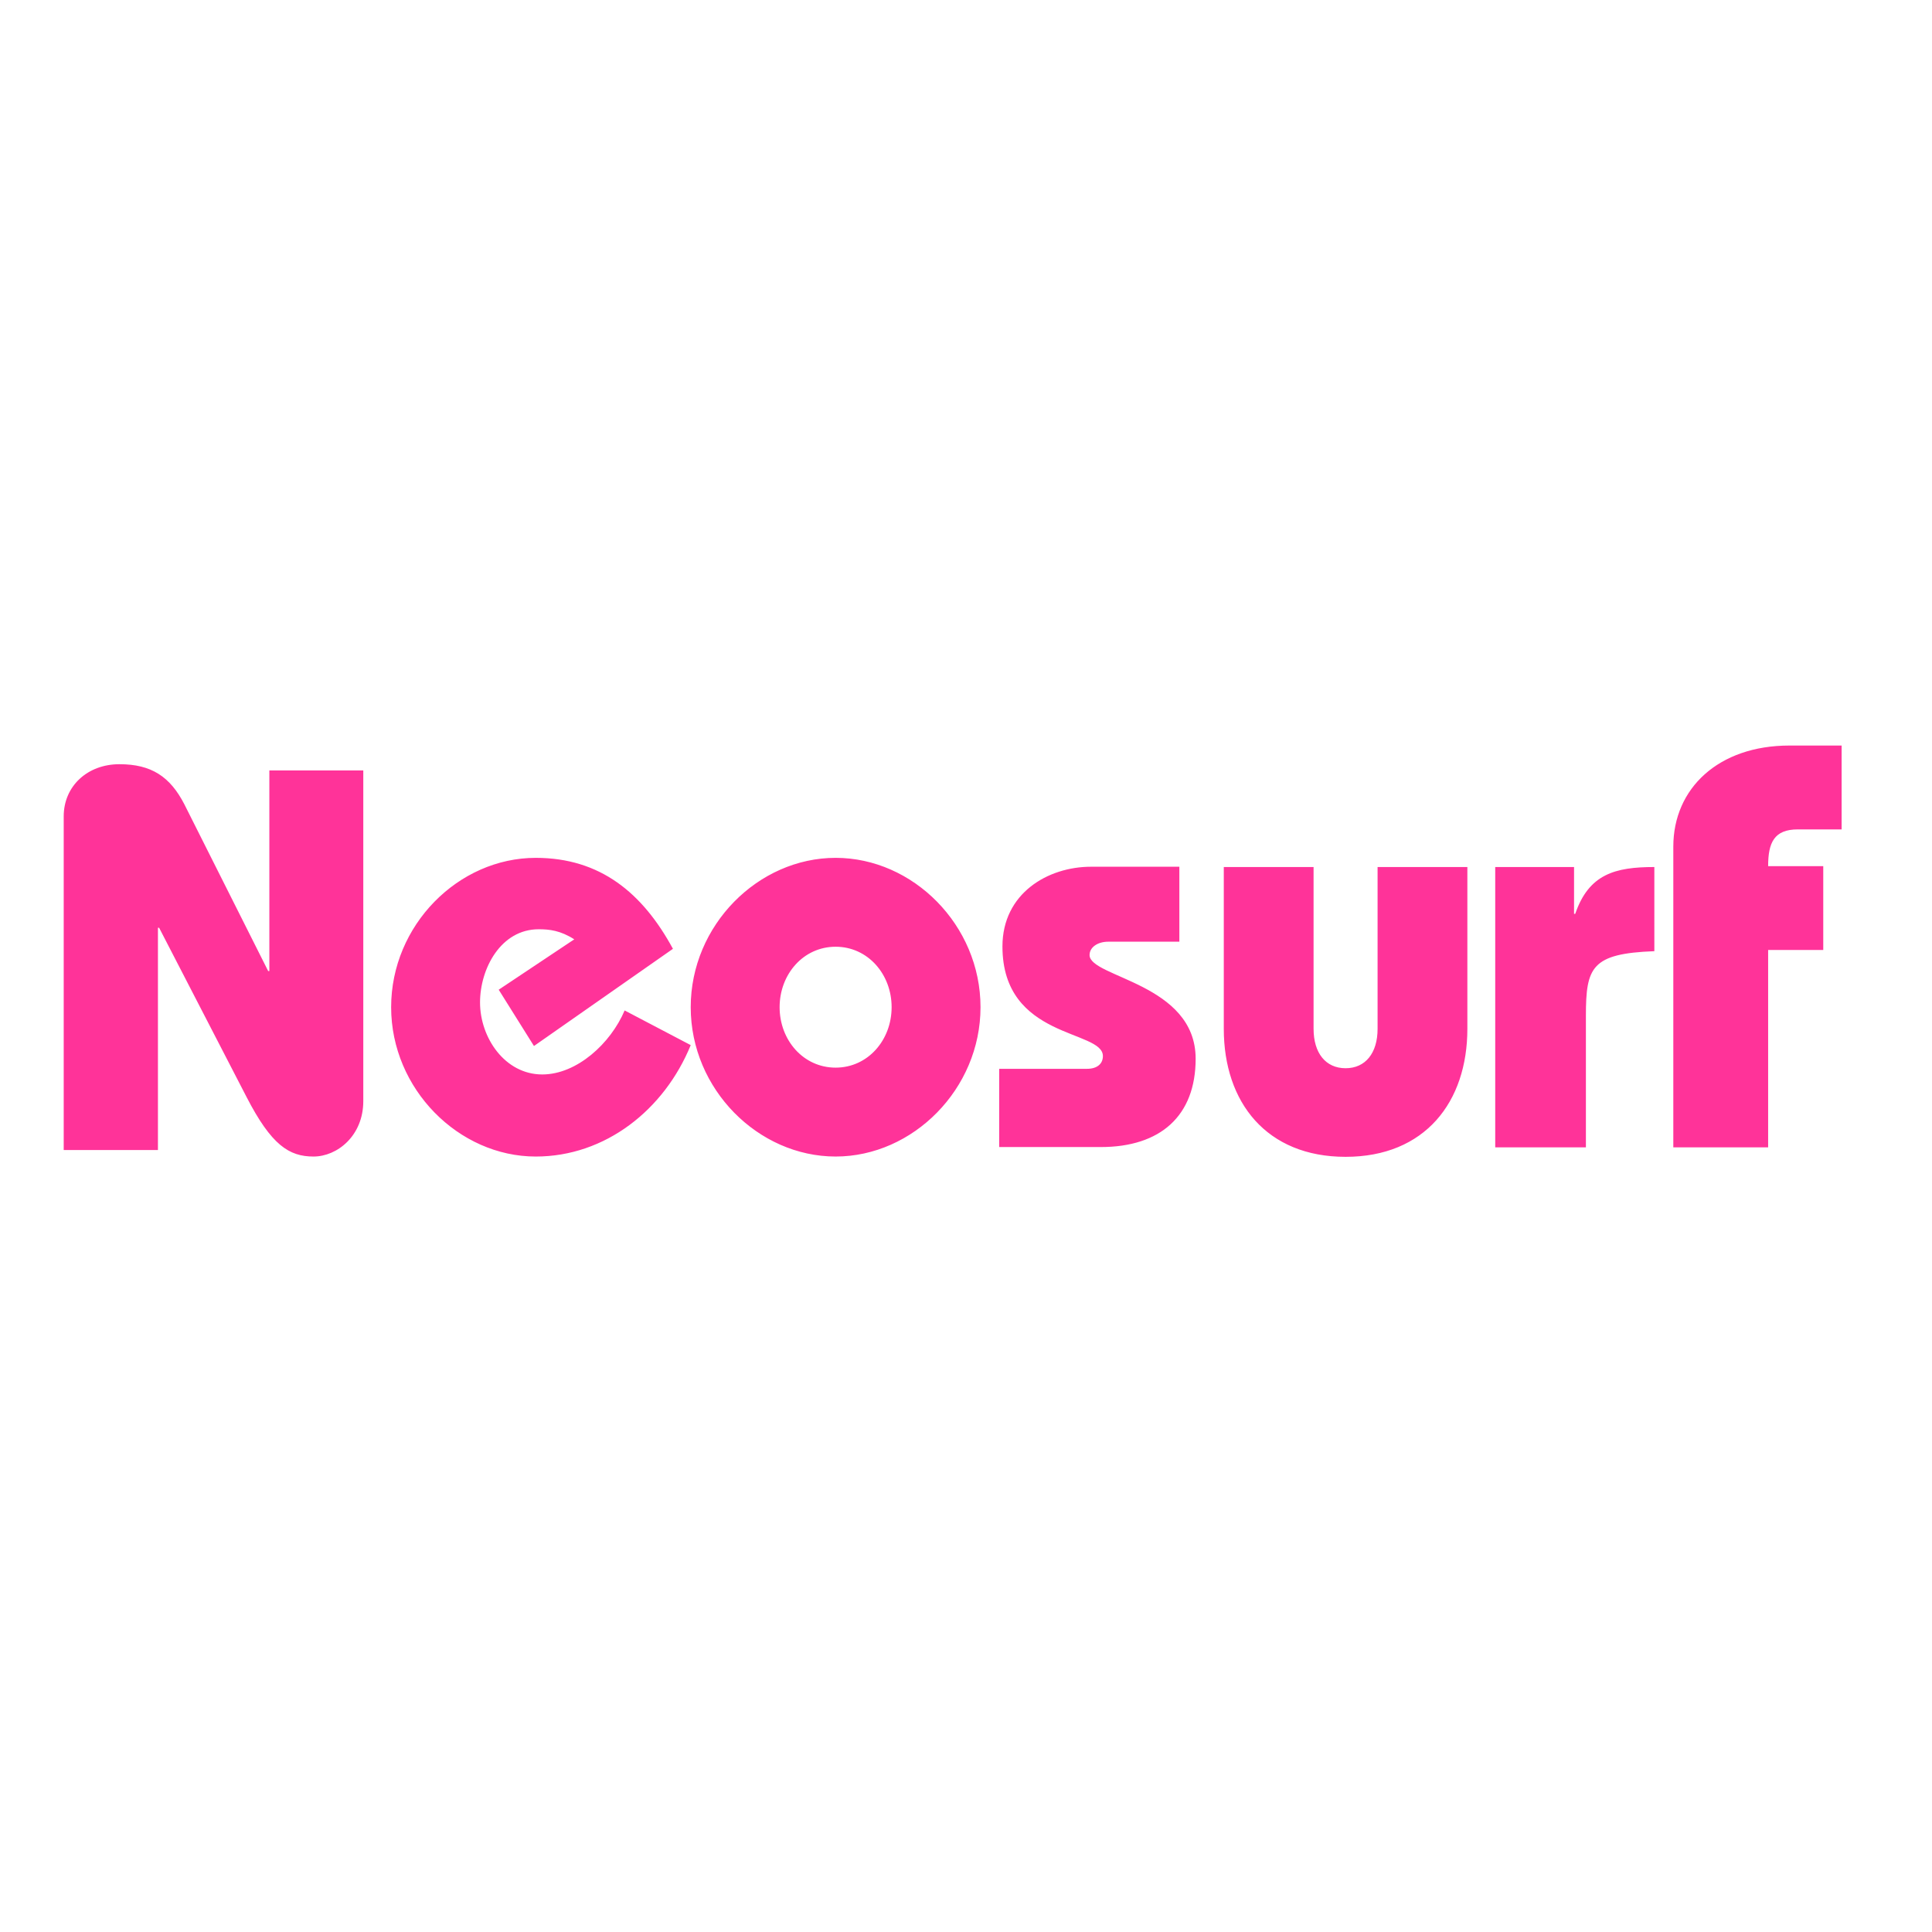 <svg xmlns="http://www.w3.org/2000/svg" viewBox="-153 -46 652 652"><path fill="#f39" d="M-131.5 342.2V229.5c0-10.2 8-17.6 18.8-17.6s17.1 4.2 21.9 13.5l28.3 56.3h.4V214h31.7v111.6c0 11.7-8.8 18.7-16.8 18.7-8.2 0-14.2-3.8-22.6-20.1l-29.5-57.1h-.4v75h-31.8zM27.2 307l-11.9-19 25.5-17c-4.7-3-8.4-3.4-12-3.4C16 267.6 9 280.9 9 292.3c0 11.9 8.4 24.3 21 24.3 11.7 0 23.1-10.5 27.8-21.6l22.3 11.7c-8.9 21.8-28.8 37.6-52.3 37.6-26 0-48.8-22.8-48.8-50.4 0-27.7 22.7-50.4 48.8-50.4 21.8 0 36.1 11.9 46.3 30.7L27.2 307zm82.9-13.1c0-11.1 8-20.4 18.9-20.4 10.9 0 18.9 9.3 18.9 20.4 0 11.1-8 20.4-18.9 20.4-10.9 0-18.9-9.3-18.9-20.4zm-30 0c0 27.7 22.8 50.4 48.9 50.4 26.1 0 48.9-22.8 48.9-50.4 0-27.7-22.8-50.4-48.9-50.4-26.1 0-48.9 22.7-48.9 50.4zm104.2 20.8h29.5c3.6 0 5.4-1.8 5.4-4.3 0-9-33.9-5.6-33.9-37 0-17.9 15.3-26.9 29.9-26.9H245v25.3h-24c-3.6 0-6.3 1.9-6.3 4.5 0 7.6 35.8 9.5 35.8 35 0 19.3-11.9 29.8-32 29.8h-34.3v-26.4zm106-13.5c0 8.2 4.1 13.3 10.8 13.3 6.7 0 10.8-5.1 10.8-13.3v-54.6h30.3v54.6c0 24.7-14.3 43.2-41.1 43.2-26.7 0-41.1-18.4-41.1-43.2v-54.6h30.3v54.6zm87.9-38.8h.4c4.6-13.4 13.4-15.8 26.7-15.8V275c-21.2.8-23.1 5.4-23.1 21.8v44.4h-30.6v-94.6h26.6v15.8zm33.5 78.8V239.7c0-19.6 15.2-34.1 39.2-34.1h17.6v28.3h-14.8c-8 0-10 4.5-10 12.4h18.6v28.3h-18.6v66.6h-32z"/></svg>